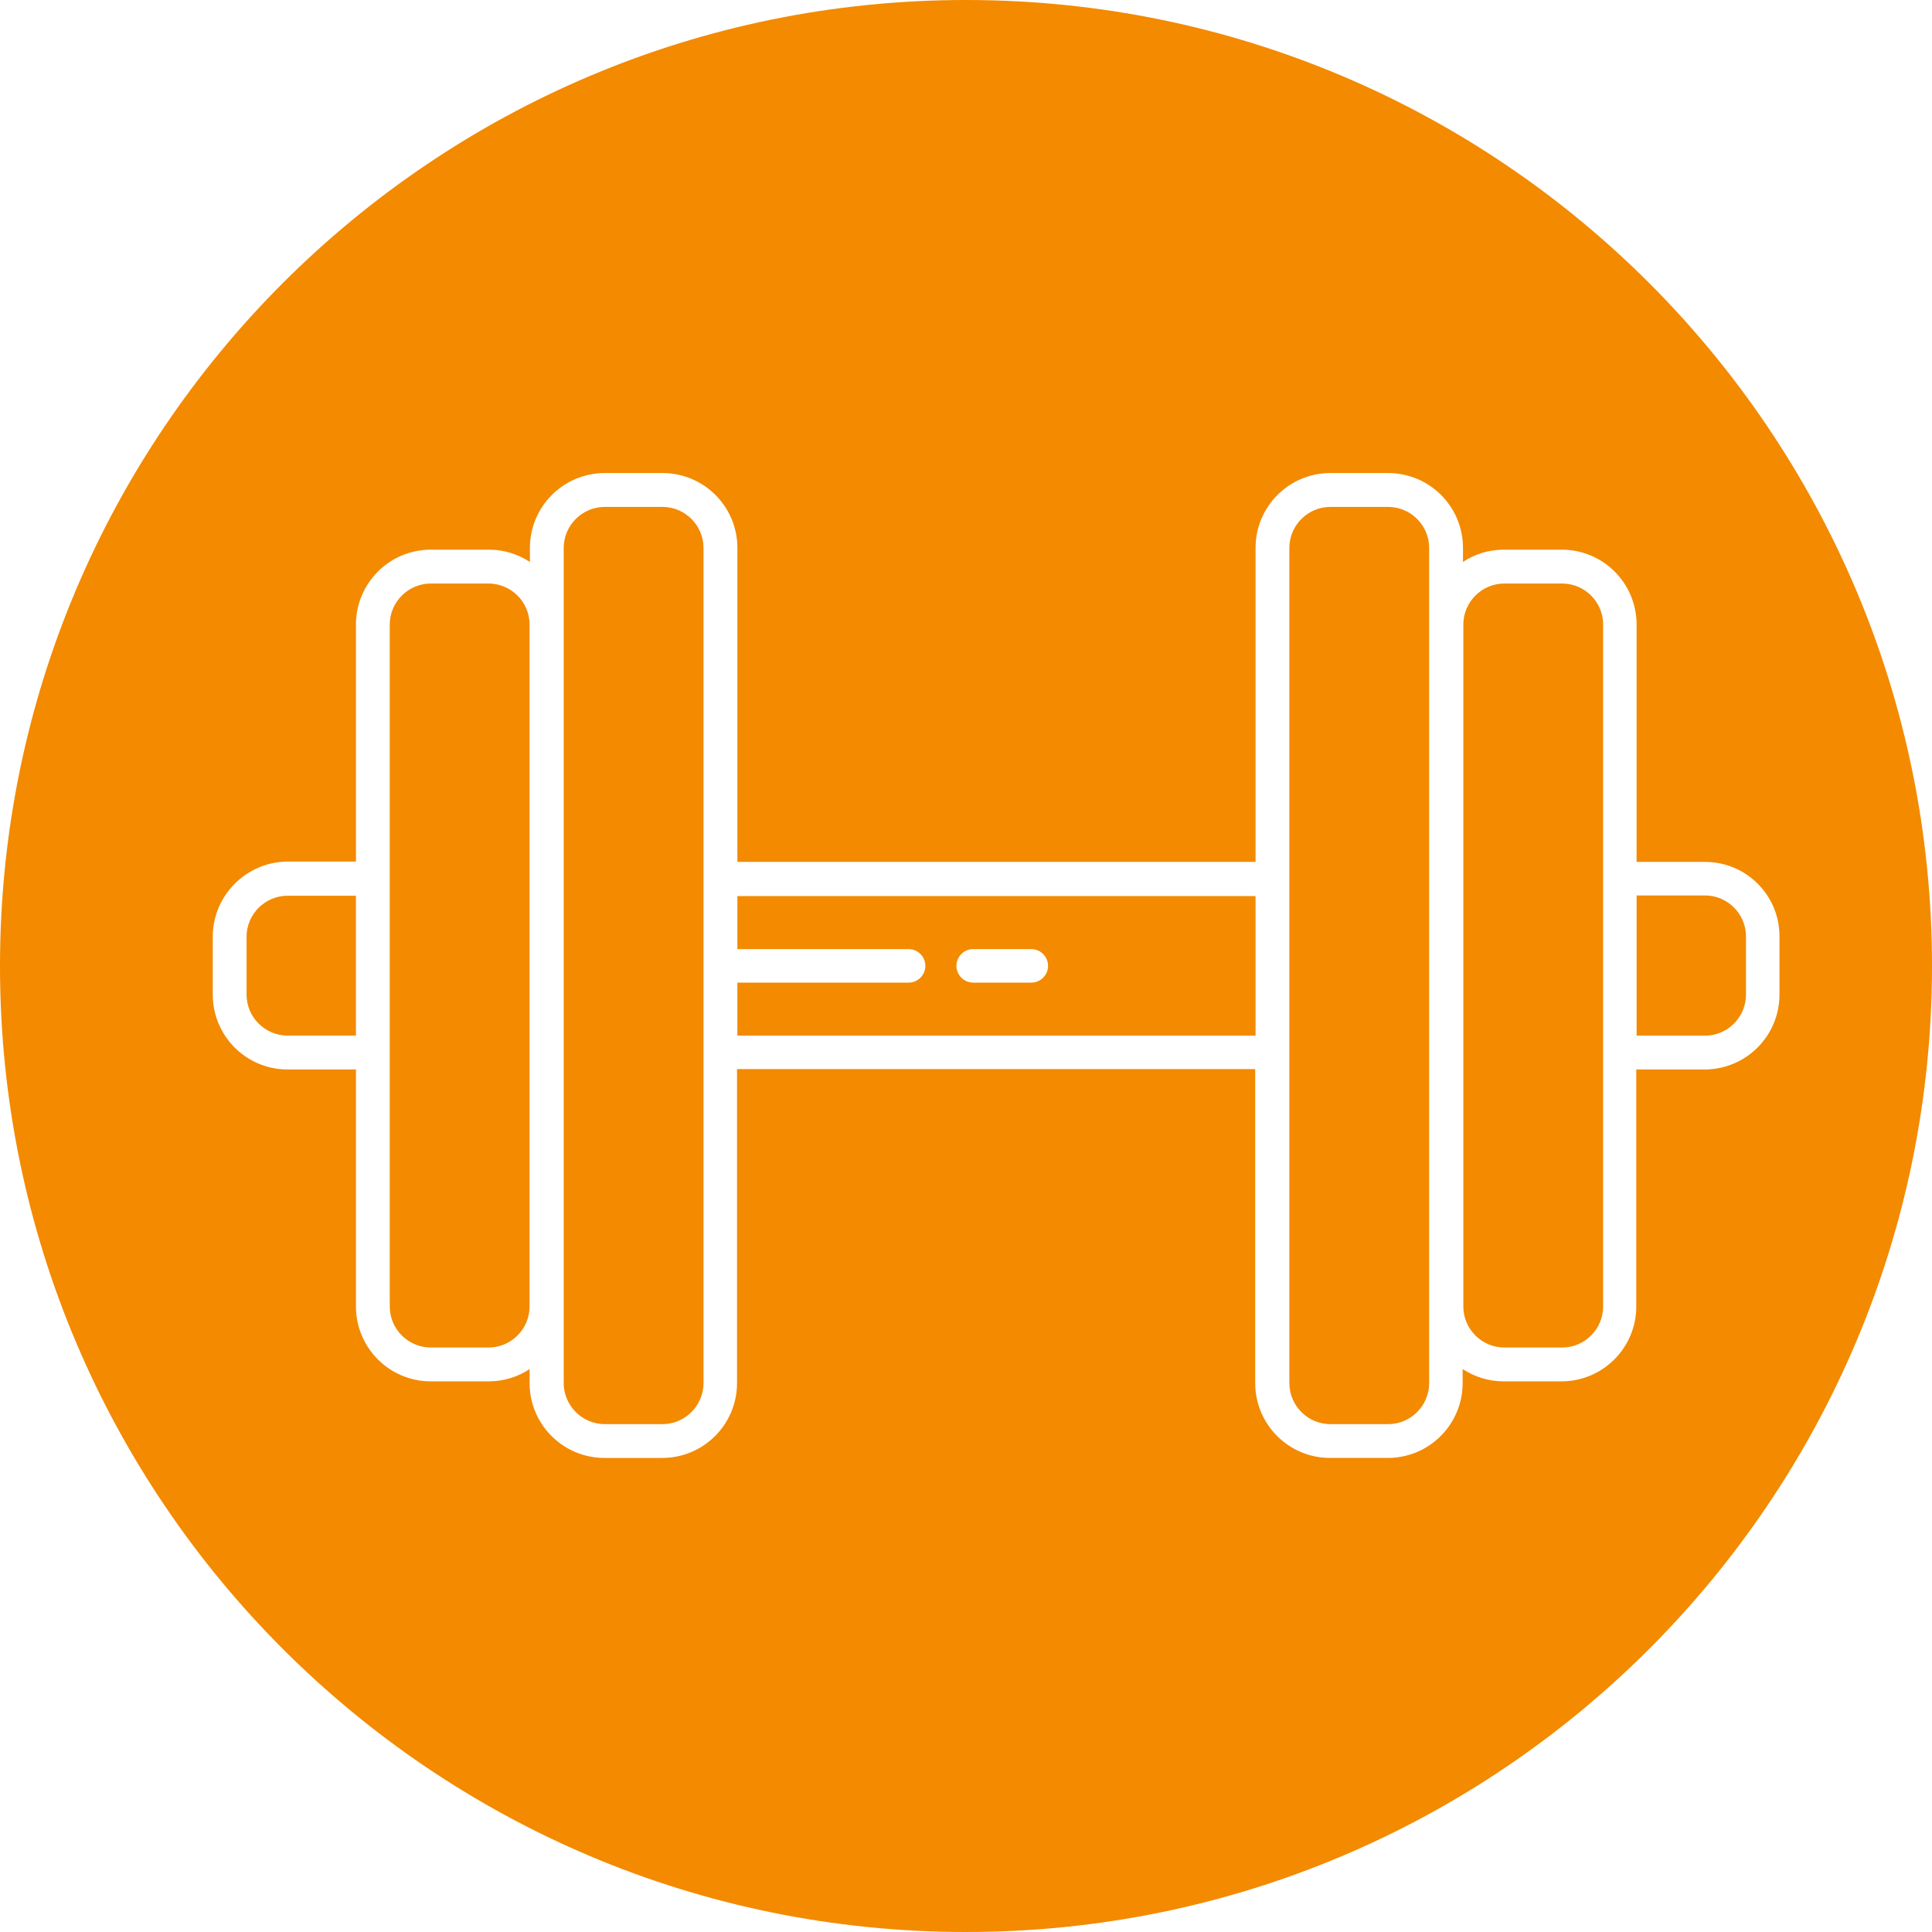 <?xml version="1.0" encoding="UTF-8"?>
<svg xmlns:xlink="http://www.w3.org/1999/xlink" xmlns="http://www.w3.org/2000/svg" class="careerSvg" width="551" height="551" viewBox="0 0 551 551">
  <defs></defs>
  <path d="M70.32,267.17v16.48c0,6.44,5.27,11.7,11.7,11.7h19.49v-39.89h-19.49c-6.43,0-11.7,5.27-11.7,11.7Z" fill="#F38A00"></path>
  <path d="M497.95,283.66v-16.58c0-6.44-5.26-11.7-11.69-11.7h-19.5v39.99h19.5c6.43,0,11.69-5.27,11.69-11.7Z" fill="#F38A00"></path>
  <path d="M139.33,166.42h-16.47c-6.43,0-11.7,5.27-11.7,11.7v194.49c0,6.44,5.27,11.7,11.7,11.7h16.47c6.43,0,11.7-5.27,11.7-11.7V178.12c0-6.44-5.27-11.7-11.7-11.7Z" fill="#F38A00"></path>
  <path d="M358.07,255.56H210.3v15.12h48.83c2.64,0,4.78,2.15,4.78,4.78s-2.14,4.78-4.78,4.78h-48.83v15.12h147.78v-39.8Zm-63.95,24.68h-16.57c-2.64,0-4.78-2.15-4.78-4.78s2.15-4.78,4.78-4.78h16.57c2.64,0,4.78,2.15,4.78,4.78s-2.14,4.78-4.78,4.78Z" fill="#F38A00"></path>
  <path d="M429.04,384.31h16.47c6.44,0,11.7-5.27,11.7-11.7V178.12c0-6.44-5.26-11.7-11.7-11.7h-16.47c-6.44,0-11.7,5.27-11.7,11.7v194.49c0,6.44,5.26,11.7,11.7,11.7Z" fill="#F38A00"></path>
  <path d="M172.47,406.16h16.47c6.43,0,11.7-5.27,11.7-11.71V156.27c0-6.44-5.27-11.7-11.7-11.7h-16.47c-6.43,0-11.7,5.27-11.7,11.7v238.18c0,6.44,5.27,11.71,11.7,11.71Z" fill="#F38A00"></path>
  <path d="M379.42,406.16h16.47c6.43,0,11.7-5.27,11.7-11.71V156.27c0-6.44-5.27-11.7-11.7-11.7h-16.47c-6.43,0-11.7,5.27-11.7,11.7v238.18c0,6.44,5.27,11.71,11.7,11.71Z" fill="#F38A00"></path>
  <path d="M275.5,0C123.35,0,0,123.35,0,275.5s123.35,275.5,275.5,275.5,275.5-123.34,275.5-275.5S427.66,0,275.5,0Zm-86.55,134.91c11.8,0,21.35,9.56,21.35,21.36v89.54h147.78v-89.54c0-11.8,9.55-21.36,21.34-21.36h16.47c11.8,0,21.35,9.56,21.35,21.36v4c3.31-2.24,7.41-3.51,11.7-3.51h16.47c11.79,0,21.34,9.56,21.34,21.36v67.69h19.5c11.79,0,21.34,9.56,21.25,21.36v16.48c0,11.8-9.56,21.36-21.35,21.36h-19.49v67.59c0,11.8-9.55,21.36-21.35,21.36h-16.47c-4.29,0-8.29-1.27-11.7-3.51v3.99c0,11.8-9.55,21.36-21.34,21.36h-16.47c-11.8,0-21.35-9.56-21.35-21.36v-89.54H210.2v89.54c0,11.8-9.55,21.36-21.35,21.36h-16.47c-11.79,0-21.34-9.56-21.34-21.36v-3.99c-3.32,2.24-7.41,3.51-11.7,3.51h-16.47c-11.8,0-21.35-9.56-21.35-21.36v-67.59h-19.49c-11.8,0-21.35-9.56-21.35-21.36v-16.48c0-11.8,9.55-21.36,21.35-21.46h19.49v-67.59c0-11.8,9.55-21.36,21.35-21.36h16.57c4.29,0,8.28,1.27,11.69,3.51v-4c0-11.8,9.56-21.36,21.35-21.36h16.47Z" fill="#F38A00"></path>
</svg>
